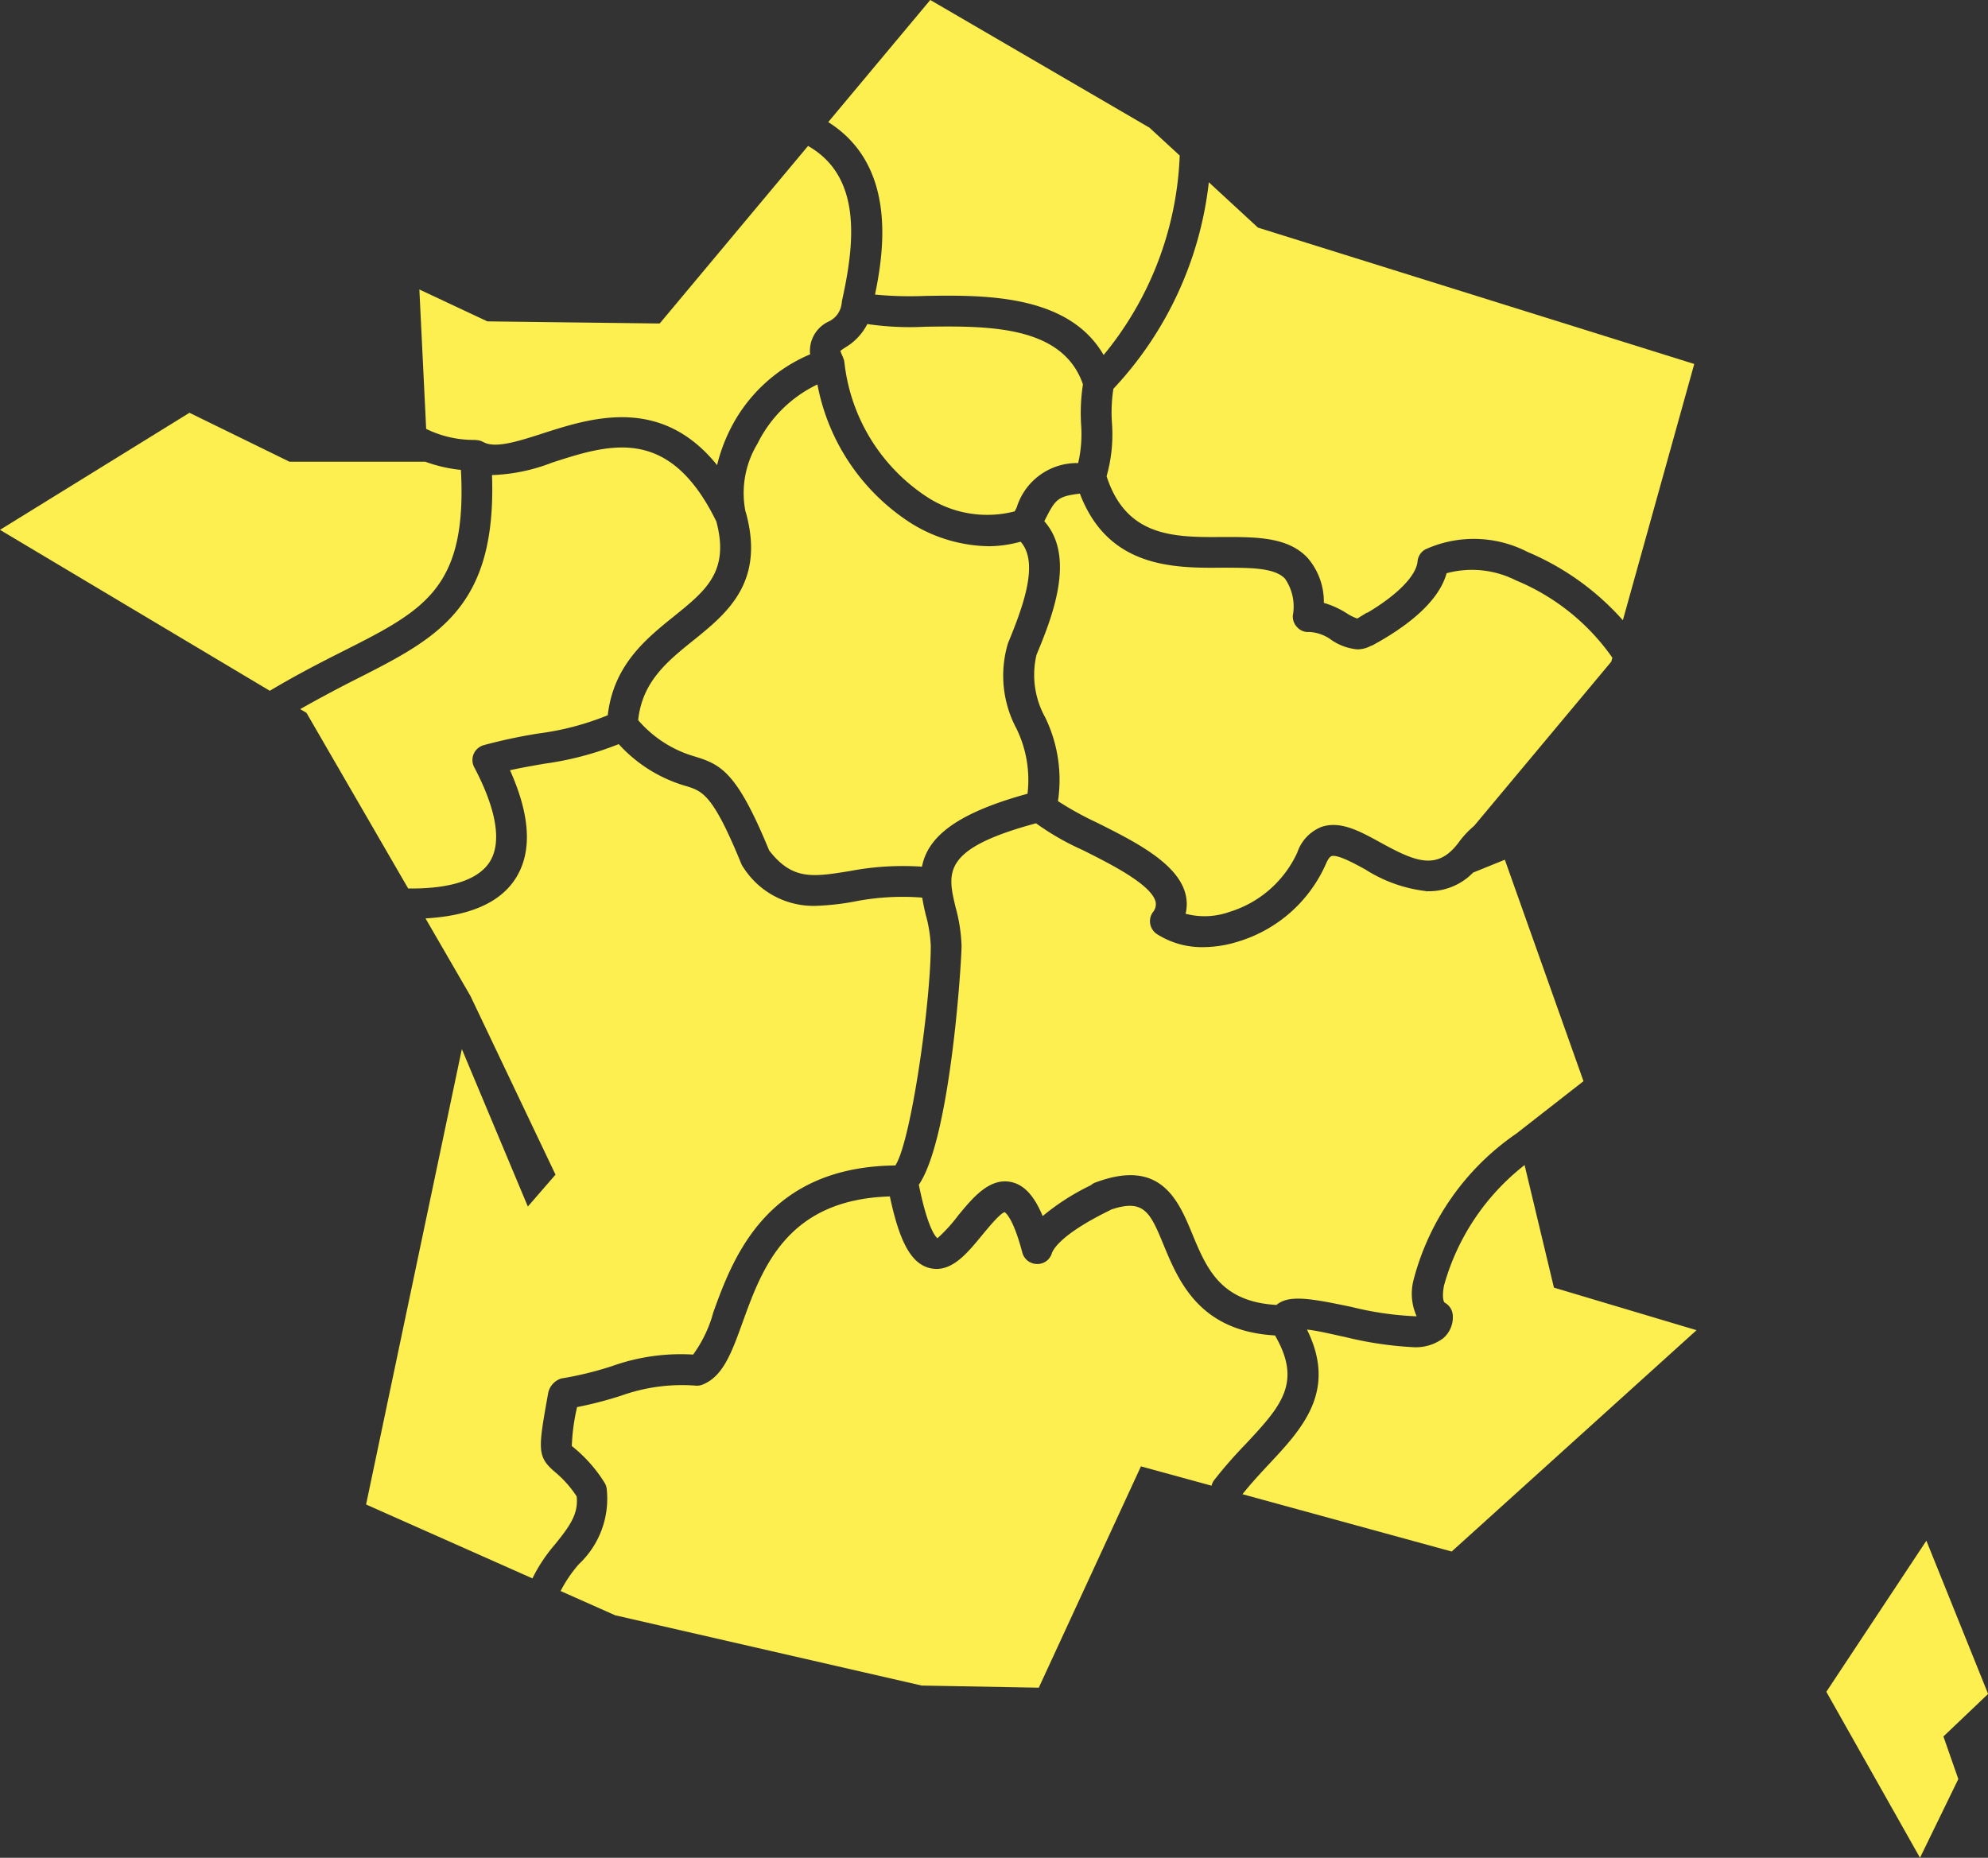 <svg xmlns="http://www.w3.org/2000/svg" width="87.682" height="81.956" viewBox="0 0 87.682 81.956"><rect x="0" y="0" width="87.682" height="81.956" fill="#333333" stroke="none"/><defs><style>.a{fill:#fcef4f;}</style></defs><g transform="translate(0 0)"><path class="a" d="M416.7,341.637l-2.723-6.759-4.412,6.665,4.131,7.322,1.69-3.473-.657-1.878Z" transform="translate(-329.013 -266.91)"/><path class="a" d="M373.432,308.67c-1.152.927-2.234,1.818-2.411,3.5a5.182,5.182,0,0,0,2.485,1.6c1.188.36,1.878.711,3.292,4.147,1.022,1.323,1.925,1.175,3.553.911a12.515,12.515,0,0,1,3.187-.194c.245-1.248,1.385-2.322,4.655-3.217a5.157,5.157,0,0,0-.488-2.876,4.952,4.952,0,0,1-.371-3.77c.71-1.712,1.361-3.572.555-4.473a5.407,5.407,0,0,1-1.388.2,6.675,6.675,0,0,1-3.42-1,9.32,9.32,0,0,1-4.154-6.137,5.662,5.662,0,0,0-2.643,2.611,4.2,4.2,0,0,0-.536,2.965.218.218,0,0,1,.005.031.224.224,0,0,1,.014.026C376.63,306.095,374.931,307.464,373.432,308.67Z" transform="translate(-342.874 -280.401)"/><path class="a" d="M409.38,308.144a9.718,9.718,0,0,0-4.257-3.415,4.286,4.286,0,0,0-3.056-.314c-.374,1.36-1.951,2.466-3.273,3.182-.01.005-.022,0-.033.01l-.027.012h-.005a1.294,1.294,0,0,1-.586.155,2.373,2.373,0,0,1-1.162-.42,1.8,1.8,0,0,0-.967-.348.64.64,0,0,1-.528-.2.676.676,0,0,1-.2-.528,2.173,2.173,0,0,0-.343-1.619c-.468-.5-1.557-.483-2.74-.489-2.174.023-5.063.015-6.31-3.267-1.01.124-1.081.253-1.57,1.218,1.43,1.6.295,4.354-.343,5.893a3.862,3.862,0,0,0,.389,2.772,6.307,6.307,0,0,1,.557,3.682,14.18,14.18,0,0,0,1.689.935c1.681.839,3.585,1.791,3.935,3.16a1.8,1.8,0,0,1,.005.873,3.257,3.257,0,0,0,1.927-.078,4.858,4.858,0,0,0,3-2.621,1.843,1.843,0,0,1,1.056-1.127c.832-.292,1.693.179,2.6.678,1.549.85,2.545,1.3,3.513-.067a4.217,4.217,0,0,1,.631-.662l6.046-7.24Z" transform="translate(-338.264 -279.127)"/><path class="a" d="M381.327,295.52a12.86,12.86,0,0,1-2.557-.118,2.543,2.543,0,0,1-.972,1.033,2.348,2.348,0,0,0-.22.155c.015.016.038.109.118.272a.359.359,0,0,1,.016.063.555.555,0,0,1,.033.063c0,.015,0,.029,0,.044s.011.024.012.038a8.163,8.163,0,0,0,3.664,5.972,4.85,4.85,0,0,0,3.85.623l.087-.17a2.775,2.775,0,0,1,2.711-1.959,5.66,5.66,0,0,0,.128-1.729,8.345,8.345,0,0,1,.083-1.744C387.379,295.436,384.031,295.484,381.327,295.52Z" transform="translate(-340.516 -281.107)"/><path class="a" d="M386.451,301.4a6.769,6.769,0,0,1-.235,2.368c.87,2.683,2.963,2.7,5.127,2.681,1.453,0,2.863-.012,3.736.918a2.955,2.955,0,0,1,.719,1.987,3.971,3.971,0,0,1,1.016.464,2.007,2.007,0,0,0,.461.227l.394-.242c.023-.014.049-.015.073-.027,1.3-.776,2.132-1.617,2.189-2.252a.68.68,0,0,1,.337-.526,5.169,5.169,0,0,1,4.513.109,11.677,11.677,0,0,1,4.205,3.014l3.149-11.305L392.892,292.8l-2.167-2a15.888,15.888,0,0,1-4.209,9.11A6.794,6.794,0,0,0,386.451,301.4Z" transform="translate(-337.409 -282.759)"/><path class="a" d="M399.531,321.661l0,0-.046.036Z" transform="translate(-332.639 -271.663)"/><path class="a" d="M405.971,313.208l-1.4.567a2.714,2.714,0,0,1-2.027.821l-.048.02.016-.022a6.344,6.344,0,0,1-2.693-.956c-.523-.288-1.229-.669-1.494-.589-.078.027-.171.162-.252.358a6.182,6.182,0,0,1-3.852,3.407,5.212,5.212,0,0,1-1.554.25,3.692,3.692,0,0,1-2.038-.574.681.681,0,0,1-.189-.957.547.547,0,0,0,.126-.477c-.2-.767-2.018-1.676-3.225-2.28a11.485,11.485,0,0,1-2.048-1.176c-4.155,1.122-3.917,2.162-3.545,3.712a7.274,7.274,0,0,1,.261,1.69c0,.712-.489,8.51-1.884,10.543.417,2.077.8,2.349.823,2.359a6.981,6.981,0,0,0,.9-.987c.654-.8,1.4-1.7,2.358-1.489.563.125,1.006.6,1.381,1.5a10.172,10.172,0,0,1,2.118-1.357.679.679,0,0,1,.216-.129l.007,0c2.87-1.073,3.644.789,4.263,2.287.636,1.54,1.26,2.982,3.715,3.119.007-.005.009-.014.015-.019.552-.439,1.516-.264,3.3.11a14.079,14.079,0,0,0,2.861.411,2.421,2.421,0,0,1-.133-1.622,11.267,11.267,0,0,1,4.532-6.441l2.959-2.31Z" transform="translate(-339.599 -275.281)"/><path class="a" d="M379.251,297.883a16.056,16.056,0,0,0,2.2.06c2.579-.043,6.322-.091,7.883,2.606a14.693,14.693,0,0,0,3.356-8.8l-1.334-1.229-9.668-5.633-4.5,5.387C380.17,292.155,379.678,295.833,379.251,297.883Z" transform="translate(-340.658 -284.888)"/><path class="a" d="M366.353,302.592a.548.548,0,0,1,.068.007.638.638,0,0,1,.113.012.589.589,0,0,1,.174.06c.011.007.023.005.034.012.515.3,1.54-.029,2.627-.379,2.139-.691,5.213-1.668,7.686,1.4a7.379,7.379,0,0,1,.572-1.566,6.969,6.969,0,0,1,3.531-3.322,1.425,1.425,0,0,1,.8-1.439,1,1,0,0,0,.593-.832c0-.011.008-.018.009-.027a.379.379,0,0,1,0-.039v-.008c.587-2.634.865-5.5-1.493-6.848l-6.544,7.833-7.6-.094-3-1.407.3,6.15A4.744,4.744,0,0,0,366.353,302.592Z" transform="translate(-345.427 -283.185)"/><path class="a" d="M370.53,341.145c-.806-.687-.749-1-.309-3.462a.849.849,0,0,1,.583-.668,14.929,14.929,0,0,0,2.242-.547,9.018,9.018,0,0,1,3.573-.507,5.693,5.693,0,0,0,.893-1.874c.874-2.42,2.362-6.411,8.026-6.469.695-1.056,1.562-7.209,1.562-9.693a6.018,6.018,0,0,0-.223-1.372c-.061-.256-.114-.506-.154-.751a11,11,0,0,0-2.98.171,10.962,10.962,0,0,1-1.755.193,3.668,3.668,0,0,1-3.156-1.7.672.672,0,0,1-.086-.148c-1.258-3.08-1.71-3.217-2.46-3.443a6.407,6.407,0,0,1-2.95-1.845,13.883,13.883,0,0,1-3.277.865c-.5.087-1.013.175-1.517.288.9,2.007.988,3.611.246,4.774-.688,1.08-2.044,1.652-3.973,1.762l1.98,3.418,3.754,7.886-1.22,1.407-2.911-6.946-4.224,20.09,7.337,3.26a7.037,7.037,0,0,1,.984-1.486c.648-.8,1.054-1.347.967-2.132A4.847,4.847,0,0,0,370.53,341.145Z" transform="translate(-346.048 -276.204)"/><path class="a" d="M403.067,322.689A10.209,10.209,0,0,0,399.514,328c-.1.513-.015.734.027.757a.685.685,0,0,1,.36.578,1.22,1.22,0,0,1-.43,1,2.02,2.02,0,0,1-1.352.386,15.874,15.874,0,0,1-2.945-.441c-.523-.109-1.2-.28-1.705-.334,1.341,2.711-.2,4.364-1.7,5.963-.387.413-.78.843-1.146,1.3l9.228,2.529,10.8-9.764-6.29-1.878Z" transform="translate(-335.824 -271.293)"/><path class="a" d="M400.013,329.84c-3.3-.188-4.23-2.343-4.895-3.95-.6-1.459-.866-2.1-2.337-1.6-.029.016-.057.033-.088.048-2.107,1.036-2.464,1.7-2.523,1.883a.666.666,0,0,1-.666.468.678.678,0,0,1-.636-.507c-.42-1.6-.775-1.776-.778-1.778-.19.037-.722.681-1.007,1.028-.678.824-1.376,1.672-2.314,1.433-.8-.207-1.316-1.142-1.742-3.157-4.528.139-5.623,3.137-6.5,5.569-.481,1.33-.861,2.379-1.766,2.734a.641.641,0,0,1-.284.045,7.963,7.963,0,0,0-3.294.439,17.05,17.05,0,0,1-1.951.507,8.776,8.776,0,0,0-.233,1.72h0a1.488,1.488,0,0,1,.146.117,6.3,6.3,0,0,1,1.29,1.486.67.67,0,0,1,.1.257,3.961,3.961,0,0,1-1.23,3.354,5.929,5.929,0,0,0-.8,1.18l2.408,1.07,13.518,3.1,5.164.094,4.506-9.764,3.114.853a.671.671,0,0,1,.118-.25,20.336,20.336,0,0,1,1.4-1.6C400.285,332.956,401.221,331.919,400.013,329.84Z" transform="translate(-343.779 -270.928)"/><path class="a" d="M370.648,300.8a6.351,6.351,0,0,1-1.568-.36h-5.993l-4.412-2.159-8.356,5.164,11.9,7.1c1.157-.693,2.239-1.247,3.206-1.735C369.048,306.985,370.928,306.019,370.648,300.8Z" transform="translate(-350.319 -280.071)"/><path class="a" d="M368.412,317.69c.545-.855.31-2.3-.68-4.18a.676.676,0,0,1-.025-.583.685.685,0,0,1,.435-.388,22.82,22.82,0,0,1,2.454-.522,12.187,12.187,0,0,0,3.025-.8c.256-2.192,1.648-3.341,2.9-4.348,1.44-1.158,2.479-2,1.89-4.2-2.083-4.256-4.7-3.418-7.236-2.6a8.032,8.032,0,0,1-2.659.553c.208,5.857-2.415,7.192-5.984,9-.757.382-1.6.829-2.475,1.324l.277.166,4.485,7.747C366.667,318.881,367.906,318.482,368.412,317.69Z" transform="translate(-346.816 -279.664)"/></g></svg>